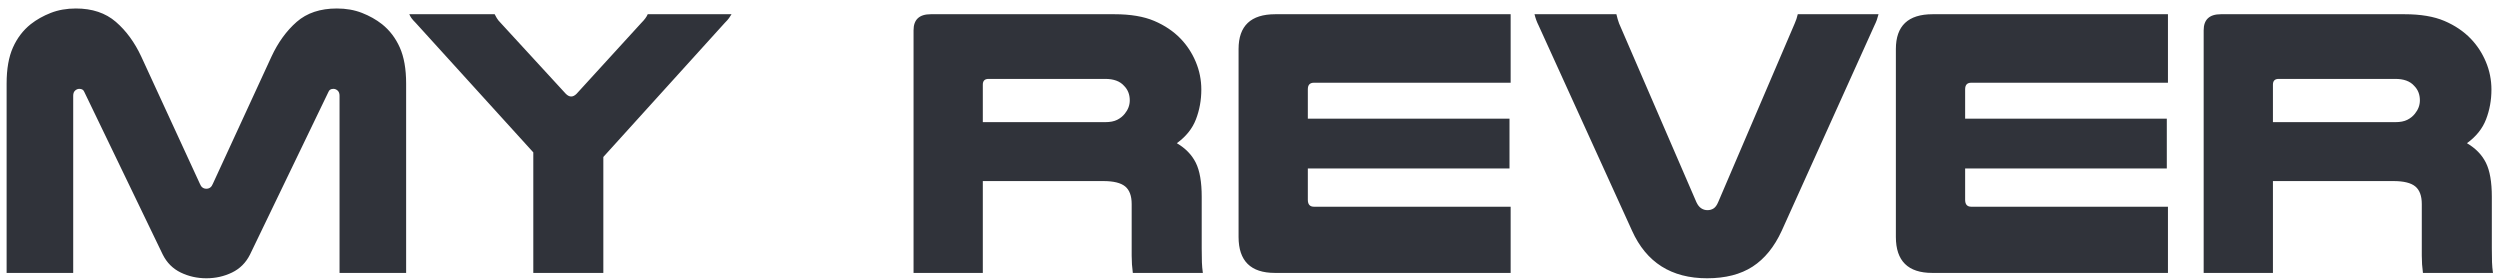 <?xml version="1.0" encoding="UTF-8"?>
<svg width="278px" height="31px" viewBox="0 0 278 31" version="1.1" xmlns="http://www.w3.org/2000/svg" xmlns:xlink="http://www.w3.org/1999/xlink">
    <!-- Generator: Sketch 53.2 (72643) - https://sketchapp.com -->
    <title>MYREVER</title>
    <desc>Created with Sketch.</desc>
    <g id="Page-1" stroke="none" stroke-width="1" fill="none" fill-rule="evenodd">
        <g id="RV---Template---Signature-Copy-3" transform="translate(-65, -810)" fill="#30333A" fill-rule="nonzero">
            <path d="M87.949,840.944 C86.927,840.944 85.977,840.731 85.098,840.306 C84.218,839.88 83.552,839.214 83.098,838.306 L74.374,820.221 C74.289,819.994 74.105,819.88 73.821,819.88 C73.651,819.88 73.495,819.944 73.353,820.072 C73.211,820.199 73.14,820.391 73.14,820.646 L73.14,840.348 L65.736,840.348 L65.736,819.284 C65.736,817.667 65.97,816.334 66.438,815.284 C66.906,814.235 67.566,813.37 68.417,812.689 C69.069,812.178 69.814,811.76 70.651,811.433 C71.488,811.107 72.417,810.944 73.438,810.944 C75.254,810.944 76.736,811.44 77.885,812.433 C79.034,813.426 79.977,814.717 80.715,816.306 L87.225,830.433 C87.367,830.802 87.608,830.987 87.949,830.987 C88.289,830.987 88.53,830.802 88.672,830.433 L95.183,816.306 C95.92,814.717 96.857,813.426 97.991,812.433 C99.126,811.44 100.615,810.944 102.459,810.944 C103.481,810.944 104.41,811.107 105.247,811.433 C106.084,811.76 106.828,812.178 107.481,812.689 C108.332,813.37 108.991,814.235 109.459,815.284 C109.927,816.334 110.162,817.667 110.162,819.284 L110.162,840.348 L102.757,840.348 L102.757,820.646 C102.757,820.391 102.686,820.199 102.545,820.072 C102.403,819.944 102.247,819.88 102.076,819.88 C101.793,819.88 101.608,819.994 101.523,820.221 L92.8,838.306 C92.346,839.214 91.679,839.88 90.8,840.306 C89.92,840.731 88.97,840.944 87.949,840.944 Z M111.24,812.561 C111.013,812.334 110.849,812.15 110.75,812.008 C110.651,811.866 110.573,811.724 110.516,811.582 L120.006,811.582 C120.062,811.696 120.14,811.838 120.24,812.008 C120.339,812.178 120.488,812.362 120.686,812.561 L127.92,820.433 C128.119,820.632 128.318,820.731 128.516,820.731 C128.715,820.731 128.913,820.632 129.112,820.433 L136.303,812.561 C136.672,812.192 136.913,811.866 137.027,811.582 L146.346,811.582 C146.261,811.724 146.169,811.866 146.069,812.008 C145.97,812.15 145.807,812.334 145.58,812.561 L132.091,827.455 L132.091,840.348 L124.303,840.348 L124.303,826.944 L111.24,812.561 Z M174.289,840.348 L166.587,840.348 L166.587,813.37 C166.587,812.178 167.225,811.582 168.502,811.582 L188.927,811.582 C190.715,811.582 192.19,811.831 193.353,812.327 C194.516,812.823 195.495,813.483 196.289,814.306 C196.998,815.043 197.559,815.901 197.97,816.88 C198.381,817.859 198.587,818.887 198.587,819.965 C198.587,821.128 198.388,822.228 197.991,823.263 C197.594,824.299 196.885,825.185 195.864,825.923 C196.828,826.49 197.53,827.213 197.97,828.093 C198.41,828.972 198.63,830.235 198.63,831.88 L198.63,837.625 C198.63,838.249 198.637,838.76 198.651,839.157 C198.665,839.554 198.701,839.951 198.757,840.348 L190.97,840.348 C190.885,839.724 190.842,839.086 190.842,838.433 L190.842,832.689 C190.842,831.781 190.601,831.128 190.119,830.731 C189.637,830.334 188.828,830.135 187.693,830.135 L174.289,830.135 L174.289,840.348 Z M187.906,823.582 C188.445,823.582 188.885,823.497 189.225,823.327 C189.566,823.157 189.849,822.93 190.076,822.646 C190.445,822.192 190.63,821.696 190.63,821.157 C190.63,820.504 190.417,819.965 189.991,819.54 C189.537,819.029 188.842,818.774 187.906,818.774 L174.927,818.774 C174.502,818.774 174.289,818.987 174.289,819.412 L174.289,823.582 L187.906,823.582 Z M232.984,811.582 L232.984,819.199 L211.112,819.199 C210.658,819.199 210.431,819.44 210.431,819.923 L210.431,823.199 L232.857,823.199 L232.857,828.731 L210.431,828.731 L210.431,832.221 C210.431,832.731 210.658,832.987 211.112,832.987 L232.984,832.987 L232.984,840.348 L206.771,840.348 C204.076,840.348 202.729,839.015 202.729,836.348 L202.729,815.455 C202.729,812.873 204.091,811.582 206.814,811.582 L232.984,811.582 Z M236.105,812.859 C235.991,812.632 235.899,812.419 235.828,812.221 C235.757,812.022 235.693,811.809 235.637,811.582 L244.743,811.582 C244.828,811.951 244.927,812.292 245.041,812.604 L253.637,832.476 C253.779,832.788 253.956,833.015 254.169,833.157 C254.381,833.299 254.615,833.37 254.871,833.37 C255.126,833.37 255.353,833.306 255.552,833.178 C255.75,833.05 255.92,832.816 256.062,832.476 L264.573,812.604 C264.715,812.292 264.828,811.951 264.913,811.582 L273.892,811.582 C273.835,811.809 273.771,812.022 273.701,812.221 C273.63,812.419 273.537,812.632 273.424,812.859 L263.126,835.667 C262.303,837.455 261.225,838.781 259.892,839.646 C258.559,840.511 256.871,840.944 254.828,840.944 C250.857,840.944 248.076,839.185 246.488,835.667 L236.105,812.859 Z M306.076,811.582 L306.076,819.199 L284.204,819.199 C283.75,819.199 283.523,819.44 283.523,819.923 L283.523,823.199 L305.949,823.199 L305.949,828.731 L283.523,828.731 L283.523,832.221 C283.523,832.731 283.75,832.987 284.204,832.987 L306.076,832.987 L306.076,840.348 L279.864,840.348 C277.169,840.348 275.821,839.015 275.821,836.348 L275.821,815.455 C275.821,812.873 277.183,811.582 279.906,811.582 L306.076,811.582 Z M317.75,840.348 L310.048,840.348 L310.048,813.37 C310.048,812.178 310.686,811.582 311.963,811.582 L332.388,811.582 C334.176,811.582 335.651,811.831 336.814,812.327 C337.977,812.823 338.956,813.483 339.75,814.306 C340.459,815.043 341.02,815.901 341.431,816.88 C341.842,817.859 342.048,818.887 342.048,819.965 C342.048,821.128 341.849,822.228 341.452,823.263 C341.055,824.299 340.346,825.185 339.325,825.923 C340.289,826.49 340.991,827.213 341.431,828.093 C341.871,828.972 342.091,830.235 342.091,831.88 L342.091,837.625 C342.091,838.249 342.098,838.76 342.112,839.157 C342.126,839.554 342.162,839.951 342.218,840.348 L334.431,840.348 C334.346,839.724 334.303,839.086 334.303,838.433 L334.303,832.689 C334.303,831.781 334.062,831.128 333.58,830.731 C333.098,830.334 332.289,830.135 331.154,830.135 L317.75,830.135 L317.75,840.348 Z M331.367,823.582 C331.906,823.582 332.346,823.497 332.686,823.327 C333.027,823.157 333.31,822.93 333.537,822.646 C333.906,822.192 334.091,821.696 334.091,821.157 C334.091,820.504 333.878,819.965 333.452,819.54 C332.998,819.029 332.303,818.774 331.367,818.774 L318.388,818.774 C317.963,818.774 317.75,818.987 317.75,819.412 L317.75,823.582 L331.367,823.582 Z" id="MYREVER"></path>
        </g>
    </g>
</svg>